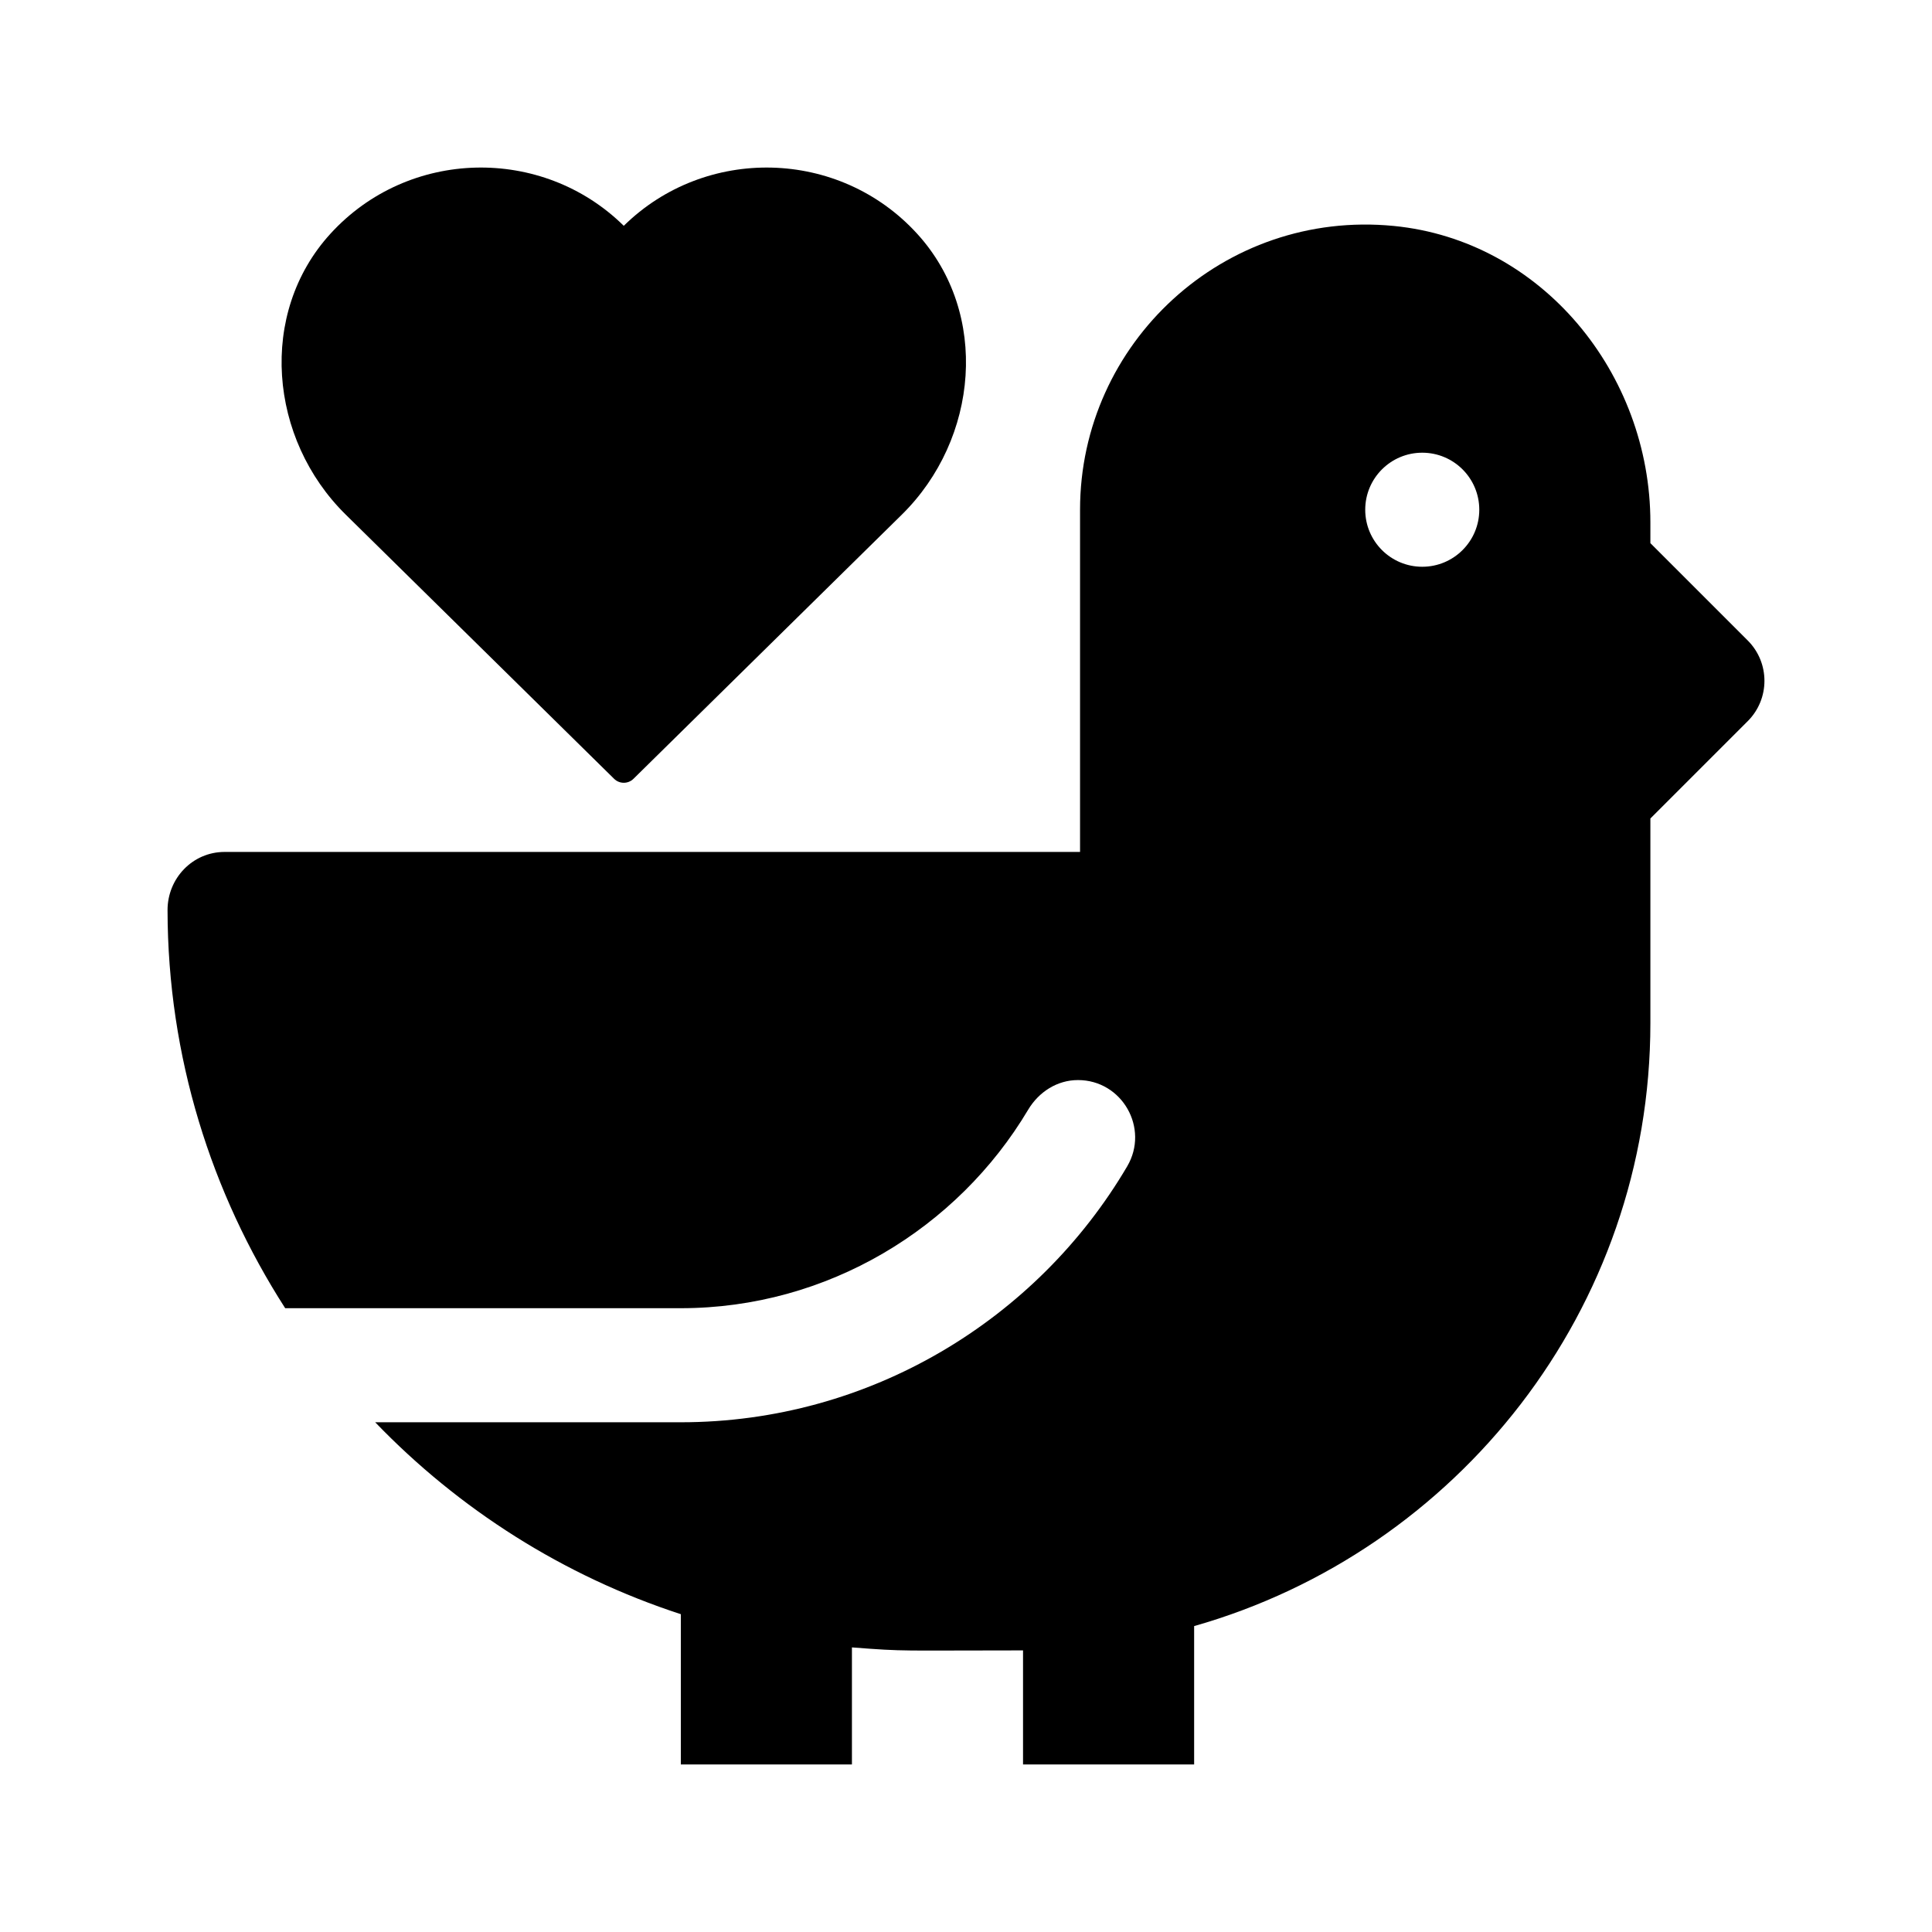 <?xml version="1.0" encoding="UTF-8"?>
<!-- Uploaded to: SVG Repo, www.svgrepo.com, Generator: SVG Repo Mixer Tools -->
<svg fill="#000000" width="800px" height="800px" version="1.1" viewBox="144 144 512 512" xmlns="http://www.w3.org/2000/svg">
 <g>
  <path d="m387.06 205.95c19.25 21.098 16.293 54.387-4.062 74.43l-71.117 70.008c-1.426 1.406-3.715 1.406-5.141 0l-71.117-70.008c-20.355-20.035-23.312-53.324-4.062-74.43 20.68-22.672 56.148-23.375 77.746-2.109 21.602-21.266 57.07-20.562 77.754 2.109z"/>
  <path d="m607.17 313.74-25.801-25.801v-5.488c0-39.441-28.758-74.738-68.02-78.574-45.043-4.398-83.125 31.047-83.125 75.207v90.688h-226.71c-8.457 0-15.125 6.977-15.113 15.438 0.059 38.844 11.594 74.98 31.18 105.48l104.85-0.004c38.879 0 73.355-21.207 92.027-52.574 2.828-4.738 7.691-7.883 13.215-7.883 11.707 0 18.977 12.773 13.043 22.867-23.82 40.512-68.125 67.82-118.29 67.82h-80.996c22.184 23.059 49.902 40.734 80.996 50.859v39.824h45.344v-31.02c14.625 1.129 12.207 0.793 45.344 0.793v30.23h45.344v-36.672c69.676-19.809 120.91-83.879 120.91-159.82v-54.199l25.801-25.801c5.902-5.898 5.902-15.473 0-21.371zm-86.258-19.543c-8.348 0-15.113-6.766-15.113-15.113 0-8.348 6.766-15.113 15.113-15.113 8.348 0 15.113 6.766 15.113 15.113 0 8.348-6.766 15.113-15.113 15.113z"/>
 </g>
</svg>